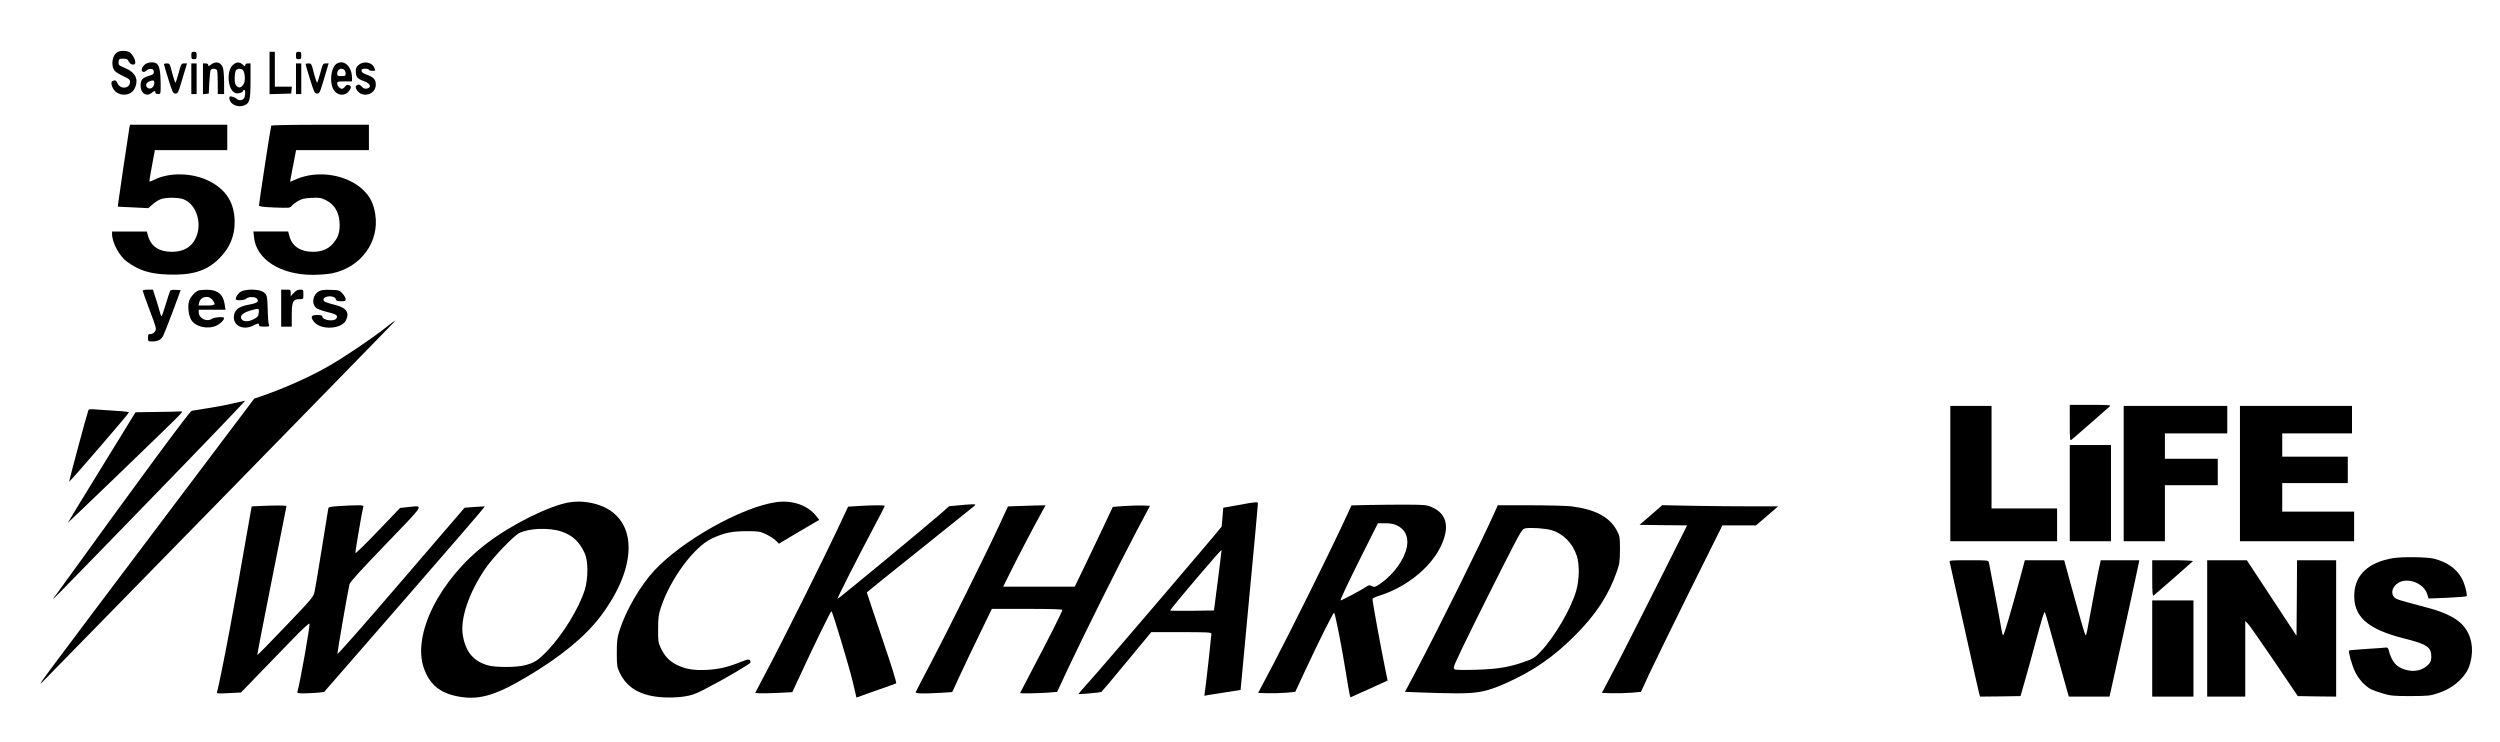 <?xml version="1.0" standalone="no"?>
<!DOCTYPE svg PUBLIC "-//W3C//DTD SVG 20010904//EN"
 "http://www.w3.org/TR/2001/REC-SVG-20010904/DTD/svg10.dtd">
<svg version="1.0" xmlns="http://www.w3.org/2000/svg"
 width="2365pt" height="702pt" viewBox="0 0 2365 702"
 preserveAspectRatio="xMidYMid meet">

<g transform="translate(0,702) scale(0.1,-0.1)"
fill="#000000" stroke="none">
<path d="M1113 6528 c-52 -25 -68 -133 -26 -180 10 -11 46 -33 81 -49 52 -24
62 -32 62 -53 0 -67 -95 -76 -120 -10 -10 25 -25 30 -49 15 -19 -12 3 -75 35
-100 58 -46 146 -31 176 29 43 85 13 153 -86 195 -64 27 -67 30 -64 59 3 29 6
31 43 31 33 0 42 -4 53 -27 16 -35 62 -40 62 -8 0 29 -26 76 -52 94 -25 18
-82 20 -115 4z"/>
<path d="M1810 6495 c0 -31 3 -35 25 -35 22 0 25 4 25 35 0 31 -3 35 -25 35
-22 0 -25 -4 -25 -35z"/>
<path d="M2550 6330 l0 -201 103 3 102 3 3 33 3 32 -80 0 -81 0 0 165 0 165
-25 0 -25 0 0 -200z"/>
<path d="M2800 6495 c0 -31 3 -35 25 -35 22 0 25 4 25 35 0 31 -3 35 -25 35
-22 0 -25 -4 -25 -35z"/>
<path d="M1365 6405 c-30 -29 -33 -65 -6 -65 10 0 24 7 31 16 8 8 25 14 39 12
20 -2 26 -9 26 -28 0 -20 -7 -26 -44 -37 -65 -19 -81 -38 -81 -93 0 -72 54
-108 103 -70 30 24 37 25 37 5 0 -9 9 -15 25 -15 25 0 25 0 25 98 -1 112 -12
171 -36 189 -30 22 -92 16 -119 -12z m95 -169 c0 -45 -45 -71 -70 -41 -16 19
-6 43 22 55 37 14 48 11 48 -14z"/>
<path d="M1996 6409 c-21 -17 -26 -18 -26 -5 0 10 -9 16 -25 16 l-25 0 0 -146
0 -145 28 3 27 3 5 105 c3 58 9 111 13 118 12 17 54 15 61 -4 3 -9 6 -63 6
-120 l0 -104 30 0 30 0 0 109 c0 59 -5 122 -11 140 -19 53 -67 66 -113 30z"/>
<path d="M2207 6409 c-68 -53 -55 -241 19 -269 25 -10 74 5 74 22 0 4 5 8 10
8 11 0 13 -33 4 -68 -8 -29 -49 -40 -72 -19 -9 9 -29 19 -44 22 -24 6 -28 4
-28 -13 0 -57 79 -95 143 -68 49 20 57 53 57 237 l0 159 -25 0 c-17 0 -25 -6
-25 -17 0 -14 -3 -13 -23 5 -29 27 -57 28 -90 1z m92 -53 c18 -21 23 -98 9
-125 -21 -39 -44 -48 -67 -27 -16 15 -21 31 -21 73 0 30 5 63 10 74 12 22 52
25 69 5z"/>
<path d="M3187 6419 c-52 -30 -72 -159 -38 -235 32 -69 114 -81 155 -22 22 30
20 45 -5 53 -15 5 -25 1 -35 -14 -9 -12 -21 -21 -29 -21 -20 0 -45 28 -45 51
0 17 8 19 70 19 l70 0 0 31 c0 108 -73 178 -143 138z m71 -61 c7 -7 12 -22 12
-35 0 -20 -5 -23 -40 -23 -35 0 -40 3 -40 23 0 27 17 47 40 47 9 0 21 -5 28
-12z"/>
<path d="M3393 6406 c-23 -20 -28 -32 -27 -66 2 -50 15 -65 80 -89 50 -19 68
-46 42 -62 -22 -14 -47 -10 -65 11 -19 22 -31 24 -51 11 -22 -13 11 -67 48
-80 69 -24 135 20 135 90 0 47 -21 69 -87 93 -35 13 -48 23 -48 37 0 15 7 19
35 19 19 0 35 -4 35 -10 0 -5 14 -10 30 -10 34 0 34 0 19 33 -23 50 -100 62
-146 23z"/>
<path d="M1551 6413 c0 -5 19 -69 42 -143 39 -125 44 -135 67 -135 22 0 26 9
52 95 16 52 35 116 43 143 l14 47 -27 0 c-26 0 -29 -5 -51 -87 -13 -49 -27
-91 -30 -95 -4 -4 -17 35 -31 87 -23 92 -24 95 -52 95 -15 0 -28 -3 -27 -7z"/>
<path d="M1810 6275 l0 -145 25 0 25 0 0 145 0 145 -25 0 -25 0 0 -145z"/>
<path d="M2800 6275 l0 -145 25 0 25 0 0 145 0 145 -25 0 -25 0 0 -145z"/>
<path d="M2891 6413 c0 -5 19 -69 42 -143 39 -125 44 -135 67 -135 22 0 26 9
52 95 16 52 35 116 43 143 l14 47 -27 0 c-26 0 -29 -5 -51 -87 -13 -49 -27
-91 -30 -95 -4 -4 -17 35 -31 87 -23 92 -24 95 -52 95 -15 0 -28 -3 -27 -7z"/>
<path d="M1225 5818 c-6 -27 -104 -692 -108 -728 l-2 -25 144 -7 144 -7 43 38
c24 21 60 43 82 49 49 15 144 15 195 1 115 -32 184 -191 144 -330 -34 -113
-115 -171 -242 -171 -122 0 -198 52 -226 155 l-10 37 -164 0 -165 0 0 -23 c0
-83 70 -212 143 -264 114 -82 216 -114 382 -120 232 -9 369 33 487 150 100 99
148 211 148 347 -1 181 -81 308 -245 389 -157 78 -376 82 -516 10 -23 -11 -43
-19 -45 -16 -2 2 8 70 24 150 l27 147 343 0 342 0 0 120 0 120 -460 0 -460 0
-5 -22z"/>
<path d="M2566 5832 c-5 -8 -116 -732 -116 -756 0 -10 35 -14 147 -19 137 -5
148 -5 160 13 8 11 35 32 60 47 37 22 62 28 129 31 75 4 89 2 138 -22 84 -41
131 -126 129 -236 0 -76 -17 -121 -64 -175 -47 -53 -105 -77 -189 -77 -118 0
-197 53 -222 148 l-12 44 -164 0 -165 0 6 -54 c21 -210 250 -356 556 -356 64
0 148 7 186 15 270 57 446 298 405 558 -15 99 -49 167 -112 228 -155 149 -431
193 -637 103 -29 -13 -55 -24 -56 -24 -1 0 6 44 17 98 10 53 24 121 29 150
l10 52 345 0 344 0 0 120 0 120 -459 0 c-253 0 -462 -4 -465 -8z"/>
<path d="M1350 4270 c0 -6 30 -89 66 -185 64 -169 66 -175 50 -200 -10 -16
-26 -25 -41 -25 -22 0 -25 -4 -25 -35 0 -34 1 -35 40 -35 53 0 85 16 104 54 9
17 50 121 91 231 l74 200 -46 3 c-27 2 -49 -2 -53 -8 -4 -6 -22 -63 -41 -126
-19 -63 -37 -114 -40 -114 -4 0 -10 12 -14 28 -3 15 -20 71 -37 125 l-31 97
-48 0 c-27 0 -49 -5 -49 -10z"/>
<path d="M1875 4271 c-32 -14 -73 -60 -86 -98 -15 -46 -6 -134 18 -176 39 -68
154 -96 239 -58 37 17 74 53 74 73 0 14 -94 8 -114 -7 -47 -35 -126 3 -126 60
l0 25 126 0 127 0 -7 47 c-13 98 -68 143 -171 142 -33 0 -69 -4 -80 -8z m134
-87 c37 -47 29 -54 -55 -54 l-76 0 6 28 c14 57 88 73 125 26z"/>
<path d="M2284 4264 c-28 -14 -54 -49 -54 -74 0 -16 86 -12 100 5 16 19 84 20
100 0 23 -27 3 -43 -71 -56 -89 -16 -131 -42 -143 -91 -25 -100 76 -160 179
-108 47 24 55 25 55 5 0 -11 12 -15 51 -15 45 0 50 2 43 18 -5 9 -10 69 -11
132 -4 146 -7 156 -46 180 -40 25 -156 27 -203 4z m164 -201 c-3 -32 -9 -41
-43 -60 -64 -36 -125 -27 -125 19 0 23 37 46 97 63 73 20 75 20 71 -22z"/>
<path d="M2660 4105 l0 -175 50 0 50 0 0 110 c0 127 12 150 75 150 35 0 35 0
35 45 0 44 -1 45 -31 45 -22 0 -40 -9 -60 -31 l-29 -31 0 31 c0 30 -1 31 -45
31 l-45 0 0 -175z"/>
<path d="M3018 4265 c-64 -36 -74 -129 -18 -164 16 -9 63 -25 105 -35 78 -18
97 -34 75 -61 -25 -30 -130 -13 -130 20 0 11 -13 15 -50 15 -56 0 -64 -15 -34
-59 62 -88 271 -78 310 15 30 71 -2 113 -104 139 -91 23 -112 32 -112 49 0 41
107 45 117 5 4 -15 14 -19 49 -19 37 0 44 3 44 20 0 11 -13 34 -29 52 -28 32
-33 33 -113 36 -60 2 -91 -2 -110 -13z"/>
<path d="M3640 3914 c-127 -100 -390 -277 -525 -354 -181 -105 -440 -220 -660
-294 l-50 -17 -680 -902 c-1479 -1962 -1400 -1855 -1288 -1742 93 93 3177
3248 3267 3343 22 23 38 42 36 41 -3 0 -48 -34 -100 -75z"/>
<path d="M2210 3205 c-52 -13 -158 -33 -235 -45 -77 -12 -150 -24 -161 -26
-19 -3 -466 -609 -1272 -1724 -68 -93 -175 -201 907 913 485 499 876 907 869
906 -7 -1 -56 -12 -108 -24z"/>
<path d="M19580 3019 c0 -162 1 -171 18 -158 15 12 326 283 362 316 12 11 -18
13 -183 13 l-197 0 0 -171z"/>
<path d="M18450 2540 l0 -640 505 0 505 0 0 155 0 155 -310 0 -310 0 0 485 0
485 -195 0 -195 0 0 -640z"/>
<path d="M20090 2540 l0 -640 195 0 195 0 0 265 0 265 250 0 250 0 0 125 0
125 -250 0 -250 0 0 120 0 120 295 0 295 0 0 130 0 130 -490 0 -490 0 0 -640z"/>
<path d="M21190 2540 l0 -640 540 0 540 0 0 140 0 140 -340 0 -340 0 0 135 0
135 310 0 310 0 0 125 0 125 -310 0 -310 0 0 110 0 110 330 0 330 0 0 130 0
130 -530 0 -530 0 0 -640z"/>
<path d="M836 3139 c-17 -46 -185 -673 -182 -676 5 -5 566 645 566 656 0 4
-53 11 -117 14 -65 4 -151 10 -190 13 -57 5 -74 4 -77 -7z"/>
<path d="M1478 3123 l-196 -3 -321 -522 c-177 -286 -320 -522 -319 -523 3 -2
867 830 1013 975 76 76 78 80 50 78 -17 -2 -118 -4 -227 -5z"/>
<path d="M19580 2355 l0 -455 195 0 195 0 0 455 0 455 -195 0 -195 0 0 -455z"/>
<path d="M5393 2269 c-187 -28 -547 -206 -788 -389 -447 -340 -711 -869 -593
-1187 53 -146 147 -225 304 -258 201 -43 358 -1 659 177 328 194 560 384 708
580 411 547 332 1040 -173 1082 -30 2 -83 0 -117 -5z m-80 -278 c106 -37 168
-95 219 -206 33 -72 33 -238 0 -345 -55 -174 -204 -418 -349 -571 -94 -99
-130 -121 -225 -144 -80 -19 -266 -19 -336 -1 -139 37 -216 126 -243 282 -28
159 55 404 214 638 69 101 263 304 317 332 92 48 288 55 403 15z"/>
<path d="M7345 2270 c-327 -46 -892 -363 -1158 -650 -130 -141 -266 -375 -325
-560 -24 -74 -27 -101 -27 -215 0 -120 2 -135 26 -186 70 -149 202 -224 414
-236 60 -3 136 -1 190 7 76 11 107 21 200 69 188 97 435 242 435 254 -1 35
-16 36 -90 6 -123 -50 -209 -70 -320 -76 -126 -6 -203 6 -287 47 -71 35 -115
82 -152 160 -24 50 -26 66 -25 180 0 108 4 136 27 206 90 270 314 572 482 650
117 54 185 68 325 69 116 0 129 -2 185 -28 33 -16 74 -42 92 -59 l32 -31 190
113 191 112 -29 37 c-81 102 -224 151 -376 131z"/>
<path d="M11713 2242 l-141 -25 -7 -86 c-4 -47 -7 -89 -8 -92 -3 -12 -1137
-1339 -1250 -1463 -59 -65 -106 -120 -105 -121 5 -5 208 14 217 19 5 3 113
132 240 286 l232 280 284 0 c249 0 285 -2 285 -15 0 -18 -47 -443 -59 -528
l-8 -59 31 6 c17 3 94 15 171 27 l141 22 82 876 c46 482 83 882 82 889 0 16
-20 15 -187 -16z m-192 -712 l-37 -285 -207 -3 c-114 -1 -207 0 -207 3 0 13
480 579 486 572 1 -1 -15 -130 -35 -287z"/>
<path d="M9062 2239 l-84 -8 -66 -59 c-137 -121 -985 -822 -990 -818 -4 5 189
386 354 697 52 97 94 179 94 183 0 8 -95 8 -236 0 l-111 -7 -99 -211 c-123
-263 -515 -1050 -667 -1336 l-113 -215 35 -3 c20 -2 99 -1 176 3 l140 7 75
161 c132 286 290 610 296 605 13 -13 165 -519 199 -660 l37 -157 136 49 c75
27 157 56 182 64 25 9 50 18 57 21 8 2 -36 145 -133 430 -79 235 -144 428
-144 431 0 2 226 184 503 405 276 221 509 408 517 415 12 12 8 14 -30 13 -25
-1 -83 -5 -128 -10z"/>
<path d="M12955 2243 l-170 -4 -89 -192 c-133 -285 -485 -994 -649 -1307
l-145 -275 91 -3 c51 -1 130 1 176 5 l84 8 84 180 c152 326 277 575 284 568
11 -11 72 -324 109 -553 17 -107 34 -207 38 -221 l7 -26 176 79 176 80 -19 91
c-48 234 -128 672 -124 682 2 6 30 19 62 29 251 78 481 260 580 460 91 184 65
313 -78 377 -49 22 -66 24 -238 25 -102 0 -261 -1 -355 -3z m262 -194 c76 -37
110 -110 92 -202 -22 -117 -122 -257 -245 -344 -55 -38 -61 -40 -85 -28 -22
12 -29 11 -55 -6 -47 -32 -230 -129 -243 -129 -6 0 71 164 171 365 l183 365
69 0 c50 0 82 -6 113 -21z"/>
<path d="M2453 2233 l-72 -4 -6 -32 c-120 -685 -155 -881 -201 -1127 -53 -285
-108 -554 -120 -594 -6 -18 -1 -19 110 -13 l116 6 162 168 c90 92 235 242 323
333 102 106 161 159 163 149 5 -27 -89 -555 -114 -641 -5 -16 3 -18 73 -17 43
1 101 4 129 7 l51 7 761 874 c419 481 760 876 758 879 -2 2 -46 0 -98 -4 l-93
-7 -600 -698 c-330 -385 -601 -693 -603 -685 -2 11 88 536 114 659 4 20 110
137 345 380 378 393 361 365 209 350 l-75 -8 -210 -219 c-115 -120 -211 -214
-213 -208 -3 9 63 395 74 435 5 15 -2 17 -54 17 -32 0 -107 -3 -166 -7 -97 -6
-107 -8 -111 -27 -2 -12 -29 -178 -60 -371 -31 -192 -61 -376 -68 -407 -12
-55 -16 -61 -276 -333 -145 -152 -265 -274 -267 -272 -2 2 59 318 136 703 77
384 140 702 140 706 0 8 -105 8 -257 1z"/>
<path d="M9610 2232 l-75 -3 -84 -182 c-120 -260 -497 -1018 -651 -1310 -72
-137 -134 -255 -137 -263 -6 -16 61 -18 240 -8 l105 7 72 156 c40 86 124 263
188 394 l115 237 334 0 c218 0 333 -3 333 -10 0 -14 -134 -280 -279 -554 -66
-126 -121 -230 -121 -232 0 -6 175 -3 268 4 l83 7 100 215 c135 289 488 998
648 1300 l130 245 -67 3 c-37 1 -116 -1 -176 -5 l-109 -8 -89 -190 c-49 -104
-130 -274 -180 -377 l-91 -188 -339 0 -338 0 81 163 c77 154 211 410 286 545
l34 62 -103 -2 c-57 -1 -137 -4 -178 -6z"/>
<path d="M14139 2173 c-132 -294 -531 -1099 -747 -1508 l-101 -190 157 -6 c86
-4 234 -7 328 -8 208 -1 294 17 481 101 256 116 441 245 643 447 199 199 318
382 396 606 25 71 28 95 29 205 0 118 -2 128 -28 178 -69 131 -204 203 -431
232 -44 5 -219 10 -389 10 l-308 0 -30 -67z m540 -169 c109 -32 198 -123 237
-241 27 -82 25 -222 -4 -328 -48 -171 -203 -437 -339 -581 -51 -54 -68 -65
-145 -92 -150 -54 -263 -72 -468 -78 -113 -3 -191 -2 -199 4 -12 9 -11 19 8
64 37 88 275 569 457 927 167 328 172 336 205 343 49 9 190 0 248 -18z"/>
<path d="M15618 2148 l-108 -93 225 -3 225 -2 -290 -578 c-159 -317 -340 -674
-403 -792 l-113 -215 95 -3 c53 -1 136 1 185 5 l90 8 73 160 c41 88 214 442
385 788 l312 627 159 0 159 0 105 90 104 90 -249 0 c-137 0 -383 2 -548 5
l-299 6 -107 -93z"/>
<path d="M22638 1740 c-229 -39 -355 -153 -366 -332 -13 -219 121 -340 475
-429 212 -53 253 -81 253 -170 0 -35 -6 -52 -24 -72 -54 -58 -134 -78 -220
-53 -89 26 -130 74 -161 192 -4 15 -12 20 -28 18 -12 -2 -93 -8 -181 -13 -87
-6 -161 -12 -164 -15 -9 -10 27 -139 57 -201 31 -67 95 -137 152 -166 21 -10
73 -29 116 -41 68 -20 100 -23 258 -23 167 1 186 3 257 27 95 32 161 73 223
139 56 60 80 112 95 202 20 130 -19 250 -109 329 -65 57 -168 103 -322 143
-265 70 -284 76 -301 97 -46 54 7 140 93 153 94 14 196 -45 221 -127 l12 -40
175 7 c97 4 180 11 184 15 12 11 -19 127 -48 175 -51 88 -137 148 -260 180
-64 16 -300 19 -387 5z"/>
<path d="M18444 1703 c3 -10 64 -283 136 -608 72 -324 135 -607 141 -628 l10
-37 192 2 191 3 43 150 c24 83 70 249 102 370 62 228 78 281 86 273 3 -2 48
-159 100 -349 53 -189 102 -368 111 -397 l15 -52 192 0 193 0 107 483 c59 265
122 555 141 645 l34 162 -183 0 -182 0 -22 -102 c-11 -57 -37 -188 -56 -293
-53 -293 -58 -315 -65 -315 -6 0 -50 151 -156 538 l-47 172 -186 0 -186 0 -49
-183 c-77 -286 -148 -527 -156 -527 -4 0 -11 21 -15 48 -7 49 -111 600 -120
640 -5 22 -7 22 -191 22 -172 0 -185 -1 -180 -17z"/>
<path d="M20360 1549 c0 -133 3 -169 13 -163 9 6 310 269 372 325 5 5 -76 9
-188 9 l-197 0 0 -171z"/>
<path d="M20880 1075 l0 -645 180 0 180 0 0 357 0 358 25 -25 c14 -14 126
-174 249 -355 l223 -330 182 -3 181 -2 0 645 0 645 -185 0 -185 0 -2 -357 -3
-357 -235 357 -235 357 -187 0 -188 0 0 -645z"/>
<path d="M20360 885 l0 -455 195 0 195 0 0 455 0 455 -195 0 -195 0 0 -455z"/>
</g>
</svg>
